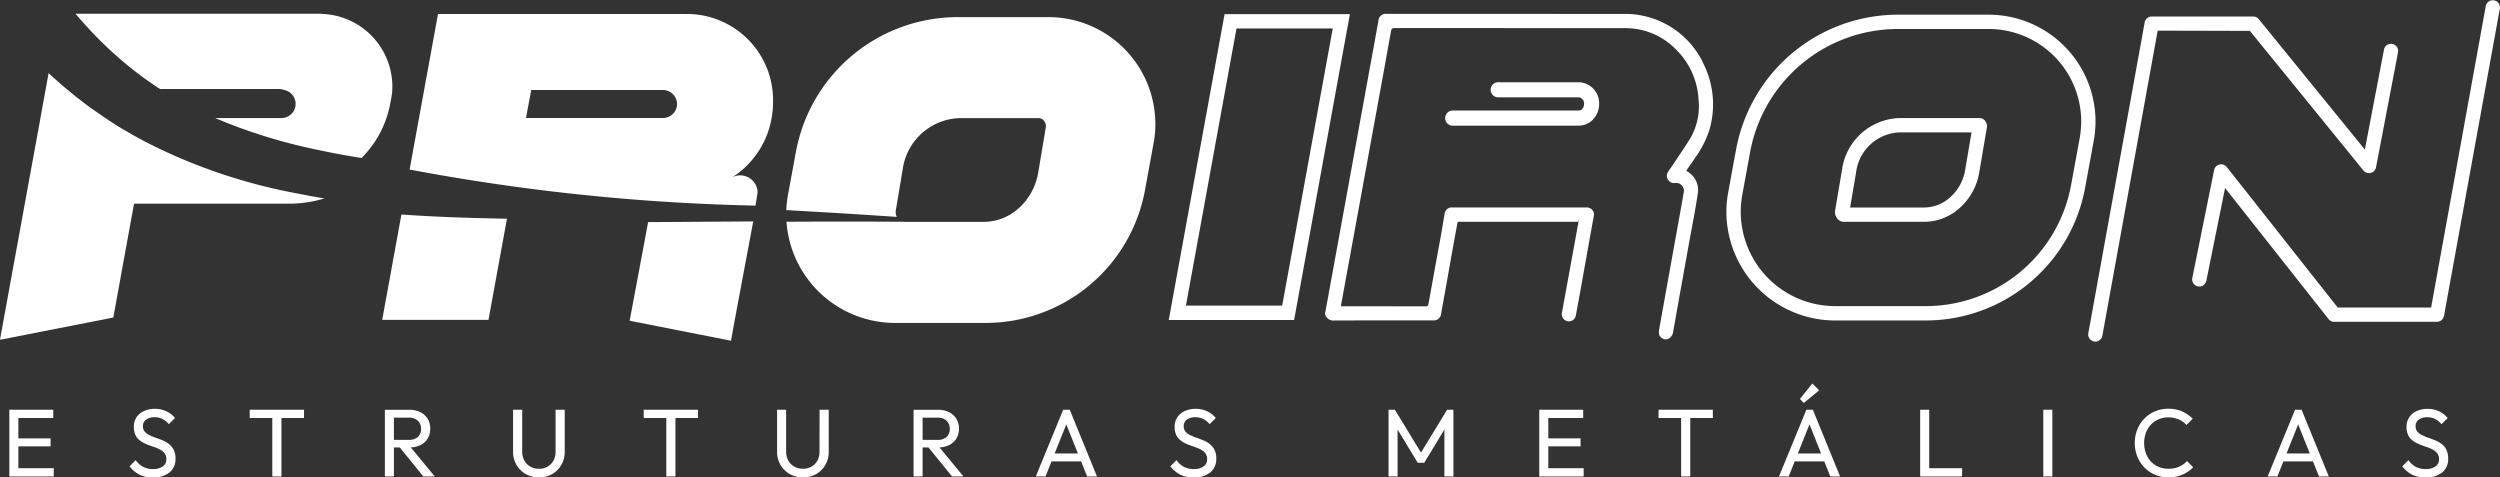 <svg xmlns="http://www.w3.org/2000/svg" xmlns:xlink="http://www.w3.org/1999/xlink" id="Grupo_167" data-name="Grupo 167" width="263.641" height="50.346" viewBox="0 0 263.641 50.346"><rect x="0" y="0" width="263.641" height="50.346" fill="#333333" stroke="none"/><defs><clipPath id="clip-path"><rect id="Ret&#xE2;ngulo_13" data-name="Ret&#xE2;ngulo 13" width="263.641" height="50.346" fill="#fff"></rect></clipPath></defs><g id="Grupo_12" data-name="Grupo 12" clip-path="url(#clip-path)"><path id="Caminho_62" data-name="Caminho 62" d="M821.689,50.568H808.3a.8.8,0,0,1,0-1.592h13.387a.477.477,0,0,0,.352-.172.785.785,0,0,0,.189-.524.642.642,0,0,0-.541-.7h-8.428a.8.8,0,1,1,0-1.592h8.428a2.217,2.217,0,0,1,2.132,2.288,2.361,2.361,0,0,1-.6,1.588,2.045,2.045,0,0,1-1.536.7" transform="translate(-655.18 -37.316)" fill="#fff"></path><path id="Caminho_63" data-name="Caminho 63" d="M776.57,42.11c-.271-.129-.526-.284-.566-.613a1.769,1.769,0,0,1,.033-.514q1.12-6.241,2.246-12.482.172-.956.339-1.914a.818.818,0,0,0-.893-.967.75.75,0,0,1-.749-.319.73.73,0,0,1-.032-.832c.166-.277.371-.531.549-.8.607-.918,1.229-1.825,1.809-2.76a6.737,6.737,0,0,0,.87-4.116,7.971,7.971,0,0,0-2.416-5.291,7.393,7.393,0,0,0-5.355-2.21q-12.135-.009-24.269-.008c-.243,0-.341.048-.388.311q-1.044,5.818-2.114,11.632-1.3,7.138-2.61,14.276-.27,1.479-.539,2.958c-.008.043-.006.088-.01.16h.229q4.347,0,8.694.005c.2,0,.264-.065.3-.255q.634-3.527,1.282-7.051c.187-1.023.229-1.4.417-2.428a.749.749,0,0,1,.831-.69h14.082a.756.756,0,0,1,.808.975c-.585,3.2-1.027,5.763-1.611,8.966q-.128.7-.26,1.4a.75.75,0,1,1-1.47-.278q.913-4.992,1.822-9.985c.012-.064-.129.511-.122.433h-12.7c-.087.464-.174.922-.258,1.38-.547,3-.952,5.363-1.5,8.365a.751.751,0,0,1-.728.653c-.075.006-.151,0-.226,0-3.426,0-6.852,0-10.278.006a.9.9,0,0,1-.989-.637v-.226a1.259,1.259,0,0,0,.046-.148q.258-1.412.513-2.824.851-4.658,1.7-9.316t1.693-9.3q.831-4.558,1.663-9.117a.788.788,0,0,1,.907-.765q12.609,0,25.217.009a8.215,8.215,0,0,1,1.815.2,9.1,9.1,0,0,1,6.418,5.206,9.553,9.553,0,0,1,.58,6.726,10.587,10.587,0,0,1-1.556,3.074c-.294.447-.606.882-.914,1.327l.116.077c.038.025.077.048.113.075a2.253,2.253,0,0,1,1,2.195c-.267,1.788-.624,3.562-.944,5.341-.552,3.07-1.108,6.139-1.649,9.211a.979.979,0,0,1-.636.871Z" transform="translate(-601.055 -6.322)" fill="#fff"></path><path id="Caminho_64" data-name="Caminho 64" d="M215.692,28.983l-.96,5.254-.181,1-.887,4.859h11.209l.5-2.731.988-5.414.46-2.52c-3.694-.068-7.419-.179-11.128-.445m26.015.806-1.93,10.3-.017.1,10.075,1.983.609.121.023-.121.379-2.083,1.943-10.376c-3.694.023-7.387.053-11.082.072m4.286-21.943c-.111,0-.223,0-.332.008l0-.008H219.548l-2.993,16.4c4.576.865,9.434,1.634,14.557,2.253,7.821.945,15.161,1.408,21.921,1.551l.213-1.345.006-.047a1.833,1.833,0,0,0-2.69-1.585,9.269,9.269,0,0,0,4.124-6.018l.075-.407a9.741,9.741,0,0,0,.121-1.532,9.086,9.086,0,0,0-8.889-9.272m-1.679,10.537a1.535,1.535,0,0,1-1.075.433H228.825l.556-2.956h13.858a1.5,1.5,0,0,1,1.52,1.478,1.446,1.446,0,0,1-.446,1.045" transform="translate(-173.359 -6.366)" fill="#fff"></path><path id="Caminho_65" data-name="Caminho 65" d="M478.484,20.485A11.274,11.274,0,0,0,467.217,9.572h-9.564A17.36,17.36,0,0,0,440.7,23.218c-.043.192-.083.389-.119.585l-.789,4.293-.034.189c-.04.211-.072.421-.1.63-.043.34-.072.673-.085,1.007,3.888.219,7.776.449,11.66.719a1.014,1.014,0,0,1-.121-.609.762.762,0,0,1,.011-.092l.673-4.009.043-.257a6.259,6.259,0,0,1,5.989-5.45h8.338a.709.709,0,0,1,.6.307.872.872,0,0,1,.168.7l-.253,1.5h0l-.534,3.19a6.461,6.461,0,0,1-2.432,4.109,5.516,5.516,0,0,1-3.333,1.134h-8.323a.937.937,0,0,1-.172-.013c-.962,0-1.9-.009-2.665-.011q-4.819-.02-9.63.013A11.474,11.474,0,0,0,451.034,41.82h9.547A17.091,17.091,0,0,0,477.4,27.808l.49-2.673.03-.162.43-2.358v-.006a11.437,11.437,0,0,0,.138-2.124" transform="translate(-356.652 -7.766)" fill="#fff"></path><path id="Caminho_66" data-name="Caminho 66" d="M670.684,9.425l-.965,5.292-2.482,13.608-1.885,10.329H655.2l1.786-9.787,1.99-10.911,1.557-8.531Zm1.809-1.509H659.276l-1.783,9.77L655.5,28.6l-2.111,11.567H666.61L668.721,28.6,671.2,14.988Z" transform="translate(-530.137 -6.423)" fill="#fff"></path><path id="Caminho_67" data-name="Caminho 67" d="M1168.168,43.515a.746.746,0,0,1-.155-.012.755.755,0,0,1-.608-.877l5.944-32.776a.754.754,0,0,1,.723-.62h10.707a.754.754,0,0,1,.6.278l11.188,13.755,2.011-10.511a.755.755,0,1,1,1.482.284l-2.316,12.1a.755.755,0,0,1-1.326.334l-11.975-14.724-9.723-.026-5.834,32.172a.755.755,0,0,1-.722.62" transform="translate(-947.178 -7.489)" fill="#fff"></path><path id="Caminho_68" data-name="Caminho 68" d="M1251.319,33.939h-10.834a.754.754,0,0,1-.592-.287l-10.919-13.824L1227,29.613a.754.754,0,0,1-1.479-.3l2.3-11.381a.755.755,0,0,1,1.332-.318l11.7,14.815h9.852L1256.474.605a.755.755,0,0,1,1.479.3l-5.894,32.429a.755.755,0,0,1-.74.6" transform="translate(-994.327 0)" fill="#fff"></path><path id="Caminho_69" data-name="Caminho 69" d="M992.8,9.719a9.765,9.765,0,0,1,9.759,9.449,9.951,9.951,0,0,1-.12,1.844l0,.018-.42,2.3-.031.165-.49,2.672a15.58,15.58,0,0,1-15.331,12.776h-9.547a9.962,9.962,0,0,1-9.96-10.045,9.711,9.711,0,0,1,.081-1.161c.024-.19.052-.367.084-.541V27.19l.033-.183.789-4.295c.033-.182.069-.358.107-.524v-.01A15.852,15.852,0,0,1,983.24,9.719Zm0-1.509H983.24a17.36,17.36,0,0,0-16.957,13.646c-.043.193-.083.389-.119.585l-.789,4.293-.034.189c-.04.211-.072.421-.1.63a11.111,11.111,0,0,0-.093,1.337,11.471,11.471,0,0,0,11.469,11.567h9.547a17.091,17.091,0,0,0,16.815-14.012l.49-2.673.03-.162.43-2.358v-.006a11.445,11.445,0,0,0,.138-2.124A11.274,11.274,0,0,0,992.8,8.21" transform="translate(-783.087 -6.661)" fill="#fff"></path><path id="Caminho_70" data-name="Caminho 70" d="M1040.226,67.519l-.127.748-.541,3.189a4.916,4.916,0,0,1-1.877,3.151,4.1,4.1,0,0,1-2.469.834h-7.791l.592-3.474.043-.255a4.806,4.806,0,0,1,4.574-4.193Zm.842-1.509h-8.438a6.308,6.308,0,0,0-6.061,5.45l-.043.257-.682,4.009c0,.021-.008.054-.012.091a1.03,1.03,0,0,0,.22.761.878.878,0,0,0,.739.373h8.422a5.612,5.612,0,0,0,3.372-1.134,6.446,6.446,0,0,0,2.461-4.107l.541-3.19h0l.254-1.5a.851.851,0,0,0-.17-.7.719.719,0,0,0-.605-.307" transform="translate(-832.316 -53.558)" fill="#fff"></path><path id="Caminho_71" data-name="Caminho 71" d="M6.169,232.925h3.4v-.841h-3.4v-2.149h3.68v-.872H5.216V236.1H9.9v-.872H6.169Z" transform="translate(-4.232 -185.853)" fill="#fff"></path><path id="Caminho_72" data-name="Caminho 72" d="M76.605,232.246a2.981,2.981,0,0,0-.669-.385q-.365-.152-.735-.279a5.393,5.393,0,0,1-.674-.279,1.553,1.553,0,0,1-.492-.37.846.846,0,0,1-.188-.573.815.815,0,0,1,.334-.694,1.48,1.48,0,0,1,.9-.248,1.8,1.8,0,0,1,.826.183,2.225,2.225,0,0,1,.674.547l.649-.649a2.551,2.551,0,0,0-.892-.7,2.773,2.773,0,0,0-1.237-.268,2.7,2.7,0,0,0-1.13.228,1.876,1.876,0,0,0-.791.649,1.757,1.757,0,0,0-.289,1.019,1.936,1.936,0,0,0,.182.9,1.615,1.615,0,0,0,.492.573,3.167,3.167,0,0,0,.674.37q.365.147.73.269a4.689,4.689,0,0,1,.669.279,1.449,1.449,0,0,1,.492.4,1.018,1.018,0,0,1,.188.639.874.874,0,0,1-.38.75,1.688,1.688,0,0,1-1.008.274,2.215,2.215,0,0,1-1.074-.238,2.323,2.323,0,0,1-.77-.7l-.649.649a3.209,3.209,0,0,0,1.044.882,3.032,3.032,0,0,0,1.409.3,2.679,2.679,0,0,0,1.748-.527,1.783,1.783,0,0,0,.644-1.46,2.042,2.042,0,0,0-.188-.928,1.736,1.736,0,0,0-.492-.6" transform="translate(-58.774 -185.417)" fill="#fff"></path><path id="Caminho_73" data-name="Caminho 73" d="M139.607,229.934h2.382V236.1h.963v-6.163h2.382v-.872h-5.727Z" transform="translate(-113.272 -185.853)" fill="#fff"></path><path id="Caminho_74" data-name="Caminho 74" d="M218.908,232.788a1.82,1.82,0,0,0,.765-.694,1.985,1.985,0,0,0,.269-1.044,1.947,1.947,0,0,0-.269-1.024,1.888,1.888,0,0,0-.765-.7,2.493,2.493,0,0,0-1.166-.258h-2.585V236.1h.953v-3.061h.621l2.48,3.061h1.206l-2.53-3.068a2.5,2.5,0,0,0,1.02-.241m-2.8-2.894h1.6a1.257,1.257,0,0,1,.938.335,1.15,1.15,0,0,1,.33.841,1.121,1.121,0,0,1-.33.852,1.321,1.321,0,0,1-.948.314H216.11Z" transform="translate(-174.57 -185.853)" fill="#fff"></path><path id="Caminho_75" data-name="Caminho 75" d="M291.319,233.482a1.914,1.914,0,0,1-.228.953,1.625,1.625,0,0,1-.618.628,1.775,1.775,0,0,1-.9.223,1.831,1.831,0,0,1-.907-.223,1.636,1.636,0,0,1-.633-.628,1.9,1.9,0,0,1-.233-.963v-4.409h-.963v4.43a2.682,2.682,0,0,0,.36,1.384,2.635,2.635,0,0,0,.978.968,2.758,2.758,0,0,0,1.4.355,2.7,2.7,0,0,0,1.389-.355,2.635,2.635,0,0,0,.963-.963,2.684,2.684,0,0,0,.355-1.379v-4.44h-.963Z" transform="translate(-232.73 -185.853)" fill="#fff"></path><path id="Caminho_76" data-name="Caminho 76" d="M359.865,229.934h2.382V236.1h.963v-6.163h2.382v-.872h-5.727Z" transform="translate(-291.981 -185.853)" fill="#fff"></path><path id="Caminho_77" data-name="Caminho 77" d="M438.875,233.482a1.914,1.914,0,0,1-.228.953,1.624,1.624,0,0,1-.618.628,1.775,1.775,0,0,1-.9.223,1.831,1.831,0,0,1-.907-.223,1.636,1.636,0,0,1-.633-.628,1.9,1.9,0,0,1-.233-.963v-4.409H434.4v4.43a2.682,2.682,0,0,0,.36,1.384,2.635,2.635,0,0,0,.978.968,2.758,2.758,0,0,0,1.4.355,2.7,2.7,0,0,0,1.389-.355,2.636,2.636,0,0,0,.963-.963,2.684,2.684,0,0,0,.355-1.379v-4.44h-.963Z" transform="translate(-352.452 -185.853)" fill="#fff"></path><path id="Caminho_78" data-name="Caminho 78" d="M514.5,232.788a1.819,1.819,0,0,0,.765-.694,1.985,1.985,0,0,0,.269-1.044,1.947,1.947,0,0,0-.269-1.024,1.888,1.888,0,0,0-.765-.7,2.492,2.492,0,0,0-1.166-.258h-2.585V236.1h.953v-3.061h.621l2.48,3.061h1.206l-2.53-3.068a2.5,2.5,0,0,0,1.02-.241m-2.8-2.894h1.6a1.257,1.257,0,0,1,.937.335,1.15,1.15,0,0,1,.33.841,1.121,1.121,0,0,1-.33.852,1.32,1.32,0,0,1-.947.314H511.7Z" transform="translate(-414.405 -185.853)" fill="#fff"></path><path id="Caminho_79" data-name="Caminho 79" d="M581.938,229.063l-2.889,7.035h1.024l.637-1.591h3.118l.634,1.591H585.5l-2.869-7.035Zm-.9,4.612,1.229-3.071,1.224,3.071Z" transform="translate(-469.818 -185.853)" fill="#fff"></path><path id="Caminho_80" data-name="Caminho 80" d="M658.444,232.246a2.98,2.98,0,0,0-.669-.385q-.365-.152-.735-.279a5.4,5.4,0,0,1-.674-.279,1.552,1.552,0,0,1-.492-.37.846.846,0,0,1-.187-.573.815.815,0,0,1,.334-.694,1.48,1.48,0,0,1,.9-.248,1.8,1.8,0,0,1,.826.183,2.225,2.225,0,0,1,.674.547l.649-.649a2.552,2.552,0,0,0-.892-.7,2.774,2.774,0,0,0-1.237-.268,2.7,2.7,0,0,0-1.13.228,1.876,1.876,0,0,0-.791.649,1.757,1.757,0,0,0-.289,1.019,1.937,1.937,0,0,0,.182.9,1.615,1.615,0,0,0,.492.573,3.167,3.167,0,0,0,.674.37q.365.147.73.269a4.688,4.688,0,0,1,.669.279,1.449,1.449,0,0,1,.492.4,1.018,1.018,0,0,1,.187.639.874.874,0,0,1-.38.75,1.689,1.689,0,0,1-1.008.274,2.216,2.216,0,0,1-1.075-.238,2.323,2.323,0,0,1-.77-.7l-.649.649a3.209,3.209,0,0,0,1.044.882,3.032,3.032,0,0,0,1.409.3,2.679,2.679,0,0,0,1.748-.527,1.783,1.783,0,0,0,.644-1.46,2.042,2.042,0,0,0-.187-.928,1.737,1.737,0,0,0-.492-.6" transform="translate(-530.856 -185.417)" fill="#fff"></path><path id="Caminho_81" data-name="Caminho 81" d="M779.675,233.584l-2.752-4.521h-.669V236.1h.953v-4.95l2.129,3.511h.679l2.129-3.511v4.95h.953v-7.035h-.669Z" transform="translate(-629.823 -185.853)" fill="#fff"></path><path id="Caminho_82" data-name="Caminho 82" d="M861.462,232.925h3.4v-.841h-3.4v-2.149h3.679v-.872h-4.632V236.1h4.683v-.872h-3.73Z" transform="translate(-698.184 -185.853)" fill="#fff"></path><path id="Caminho_83" data-name="Caminho 83" d="M927.194,229.934h2.382V236.1h.963v-6.163h2.382v-.872h-5.727Z" transform="translate(-752.29 -185.853)" fill="#fff"></path><path id="Caminho_84" data-name="Caminho 84" d="M997.414,229.063l-2.889,7.035h1.024l.637-1.591H999.3l.634,1.591h1.034l-2.869-7.035Zm-.9,4.612,1.229-3.071,1.224,3.071Z" transform="translate(-806.92 -185.853)" fill="#fff"></path><path id="Caminho_85" data-name="Caminho 85" d="M1008.223,215.114l-.719-.719-1.318,1.632.416.416Z" transform="translate(-816.38 -173.951)" fill="#fff"></path><path id="Caminho_86" data-name="Caminho 86" d="M1074.413,229.063h-.953V236.1h4.42v-.872h-3.467Z" transform="translate(-870.965 -185.853)" fill="#fff"></path><rect id="Ret&#xE2;ngulo_12" data-name="Ret&#xE2;ngulo 12" width="0.953" height="7.035" transform="translate(215.48 43.21)" fill="#fff"></rect><path id="Caminho_87" data-name="Caminho 87" d="M1198.132,234.633a2.783,2.783,0,0,1-1.146.218,2.6,2.6,0,0,1-1.024-.2,2.382,2.382,0,0,1-.811-.563,2.548,2.548,0,0,1-.532-.862,3.233,3.233,0,0,1,0-2.169,2.551,2.551,0,0,1,.532-.862,2.379,2.379,0,0,1,.811-.562,2.57,2.57,0,0,1,1.014-.2,2.732,2.732,0,0,1,1.1.213,2.344,2.344,0,0,1,.821.588l.659-.659a3.748,3.748,0,0,0-1.115-.77,3.547,3.547,0,0,0-1.47-.284,3.5,3.5,0,0,0-1.4.279,3.437,3.437,0,0,0-1.125.77,3.5,3.5,0,0,0-.74,1.151,3.925,3.925,0,0,0,0,2.828,3.515,3.515,0,0,0,.745,1.156,3.453,3.453,0,0,0,1.13.775,3.53,3.53,0,0,0,1.409.279,3.668,3.668,0,0,0,1.475-.284,3.566,3.566,0,0,0,1.141-.78l-.659-.659a2.4,2.4,0,0,1-.821.593" transform="translate(-968.319 -185.417)" fill="#fff"></path><path id="Caminho_88" data-name="Caminho 88" d="M1270.6,229.063l-2.889,7.035h1.024l.637-1.591h3.118l.634,1.591h1.034l-2.869-7.035Zm-.9,4.612,1.229-3.071,1.224,3.071Z" transform="translate(-1028.572 -185.853)" fill="#fff"></path><path id="Caminho_89" data-name="Caminho 89" d="M1347.6,232.849a1.735,1.735,0,0,0-.492-.6,2.973,2.973,0,0,0-.669-.385q-.365-.152-.735-.279a5.452,5.452,0,0,1-.674-.279,1.55,1.55,0,0,1-.491-.37.846.846,0,0,1-.188-.573.815.815,0,0,1,.334-.694,1.48,1.48,0,0,1,.9-.248,1.8,1.8,0,0,1,.826.183,2.226,2.226,0,0,1,.674.547l.649-.649a2.549,2.549,0,0,0-.892-.7,2.775,2.775,0,0,0-1.237-.268,2.7,2.7,0,0,0-1.13.228,1.878,1.878,0,0,0-.791.649,1.756,1.756,0,0,0-.289,1.019,1.934,1.934,0,0,0,.182.9,1.613,1.613,0,0,0,.492.573,3.175,3.175,0,0,0,.674.37q.365.147.73.268a4.7,4.7,0,0,1,.669.279,1.449,1.449,0,0,1,.492.4,1.018,1.018,0,0,1,.188.639.875.875,0,0,1-.38.75,1.691,1.691,0,0,1-1.009.274,2.217,2.217,0,0,1-1.074-.238,2.326,2.326,0,0,1-.77-.7l-.649.649a3.207,3.207,0,0,0,1.044.882,3.031,3.031,0,0,0,1.409.3,2.678,2.678,0,0,0,1.748-.527,1.783,1.783,0,0,0,.644-1.46,2.041,2.041,0,0,0-.187-.927" transform="translate(-1089.609 -185.417)" fill="#fff"></path><path id="Caminho_90" data-name="Caminho 90" d="M32.523,26.848q-.788-.142-1.571-.3a58.06,58.06,0,0,1-15.531-5.329l-.027-.014q-1.158-.606-2.293-1.28c-.8-.452-1.823-1.139-2.678-1.729l-.043-.029-.518-.361-.4-.277c-.133-.093-.256-.2-.385-.293q-1.129-.845-2.21-1.761l-.035-.029q-.846-.717-1.661-1.471l-.025-.023-.02-.019-.277,1.513-.005.029-.491,2.692L4.35,18.2l-.148.811,0,.028L3.063,25.246h0l-.312,1.71-.124.679-.005.029-.005.028L.444,39.6l-.005.029-.04.221L0,42.033H.113l.945-.186,10.174-2,.04-.008.656-.128.022,0v0l.005-.031.008-.047.005-.029.748-4.1,0-.013,1.156-6.337.265-1.451H30.449q.434,0,.863-.028.182-.012.362-.029a12.882,12.882,0,0,0,2.439-.471l.064-.019.036-.011q-.847-.135-1.69-.287M33.932,7.681q-.229-.013-.461-.012H7.969l.011.012L8,7.71l.022.026.309.361,0,0q.811.939,1.674,1.832l0,0a40.163,40.163,0,0,0,4.153,3.744h0q1.337,1.044,2.777,1.971v-.035H29.409a1.537,1.537,0,0,1,.543.1,1.494,1.494,0,0,1-.267,2.963h-6.99A56.5,56.5,0,0,0,32.97,21.912c1.542.341,3.1.635,4.66.892l.5.081.011-.011A10.989,10.989,0,0,0,40.9,18.21l.007-.025c.008-.027.016-.054.023-.081v0q.064-.23.118-.465v0c.024-.1.046-.206.067-.31.007-.031.014-.063.02-.094l.128-.67a.01.01,0,0,1,0-.007q.017-.09.032-.18v0c.024-.144.043-.288.058-.431h0c0-.024.005-.049.008-.074,0-.008,0-.017,0-.025a7.674,7.674,0,0,0-7.434-8.157" transform="translate(0 -6.222)" fill="#fff"></path></g></svg>